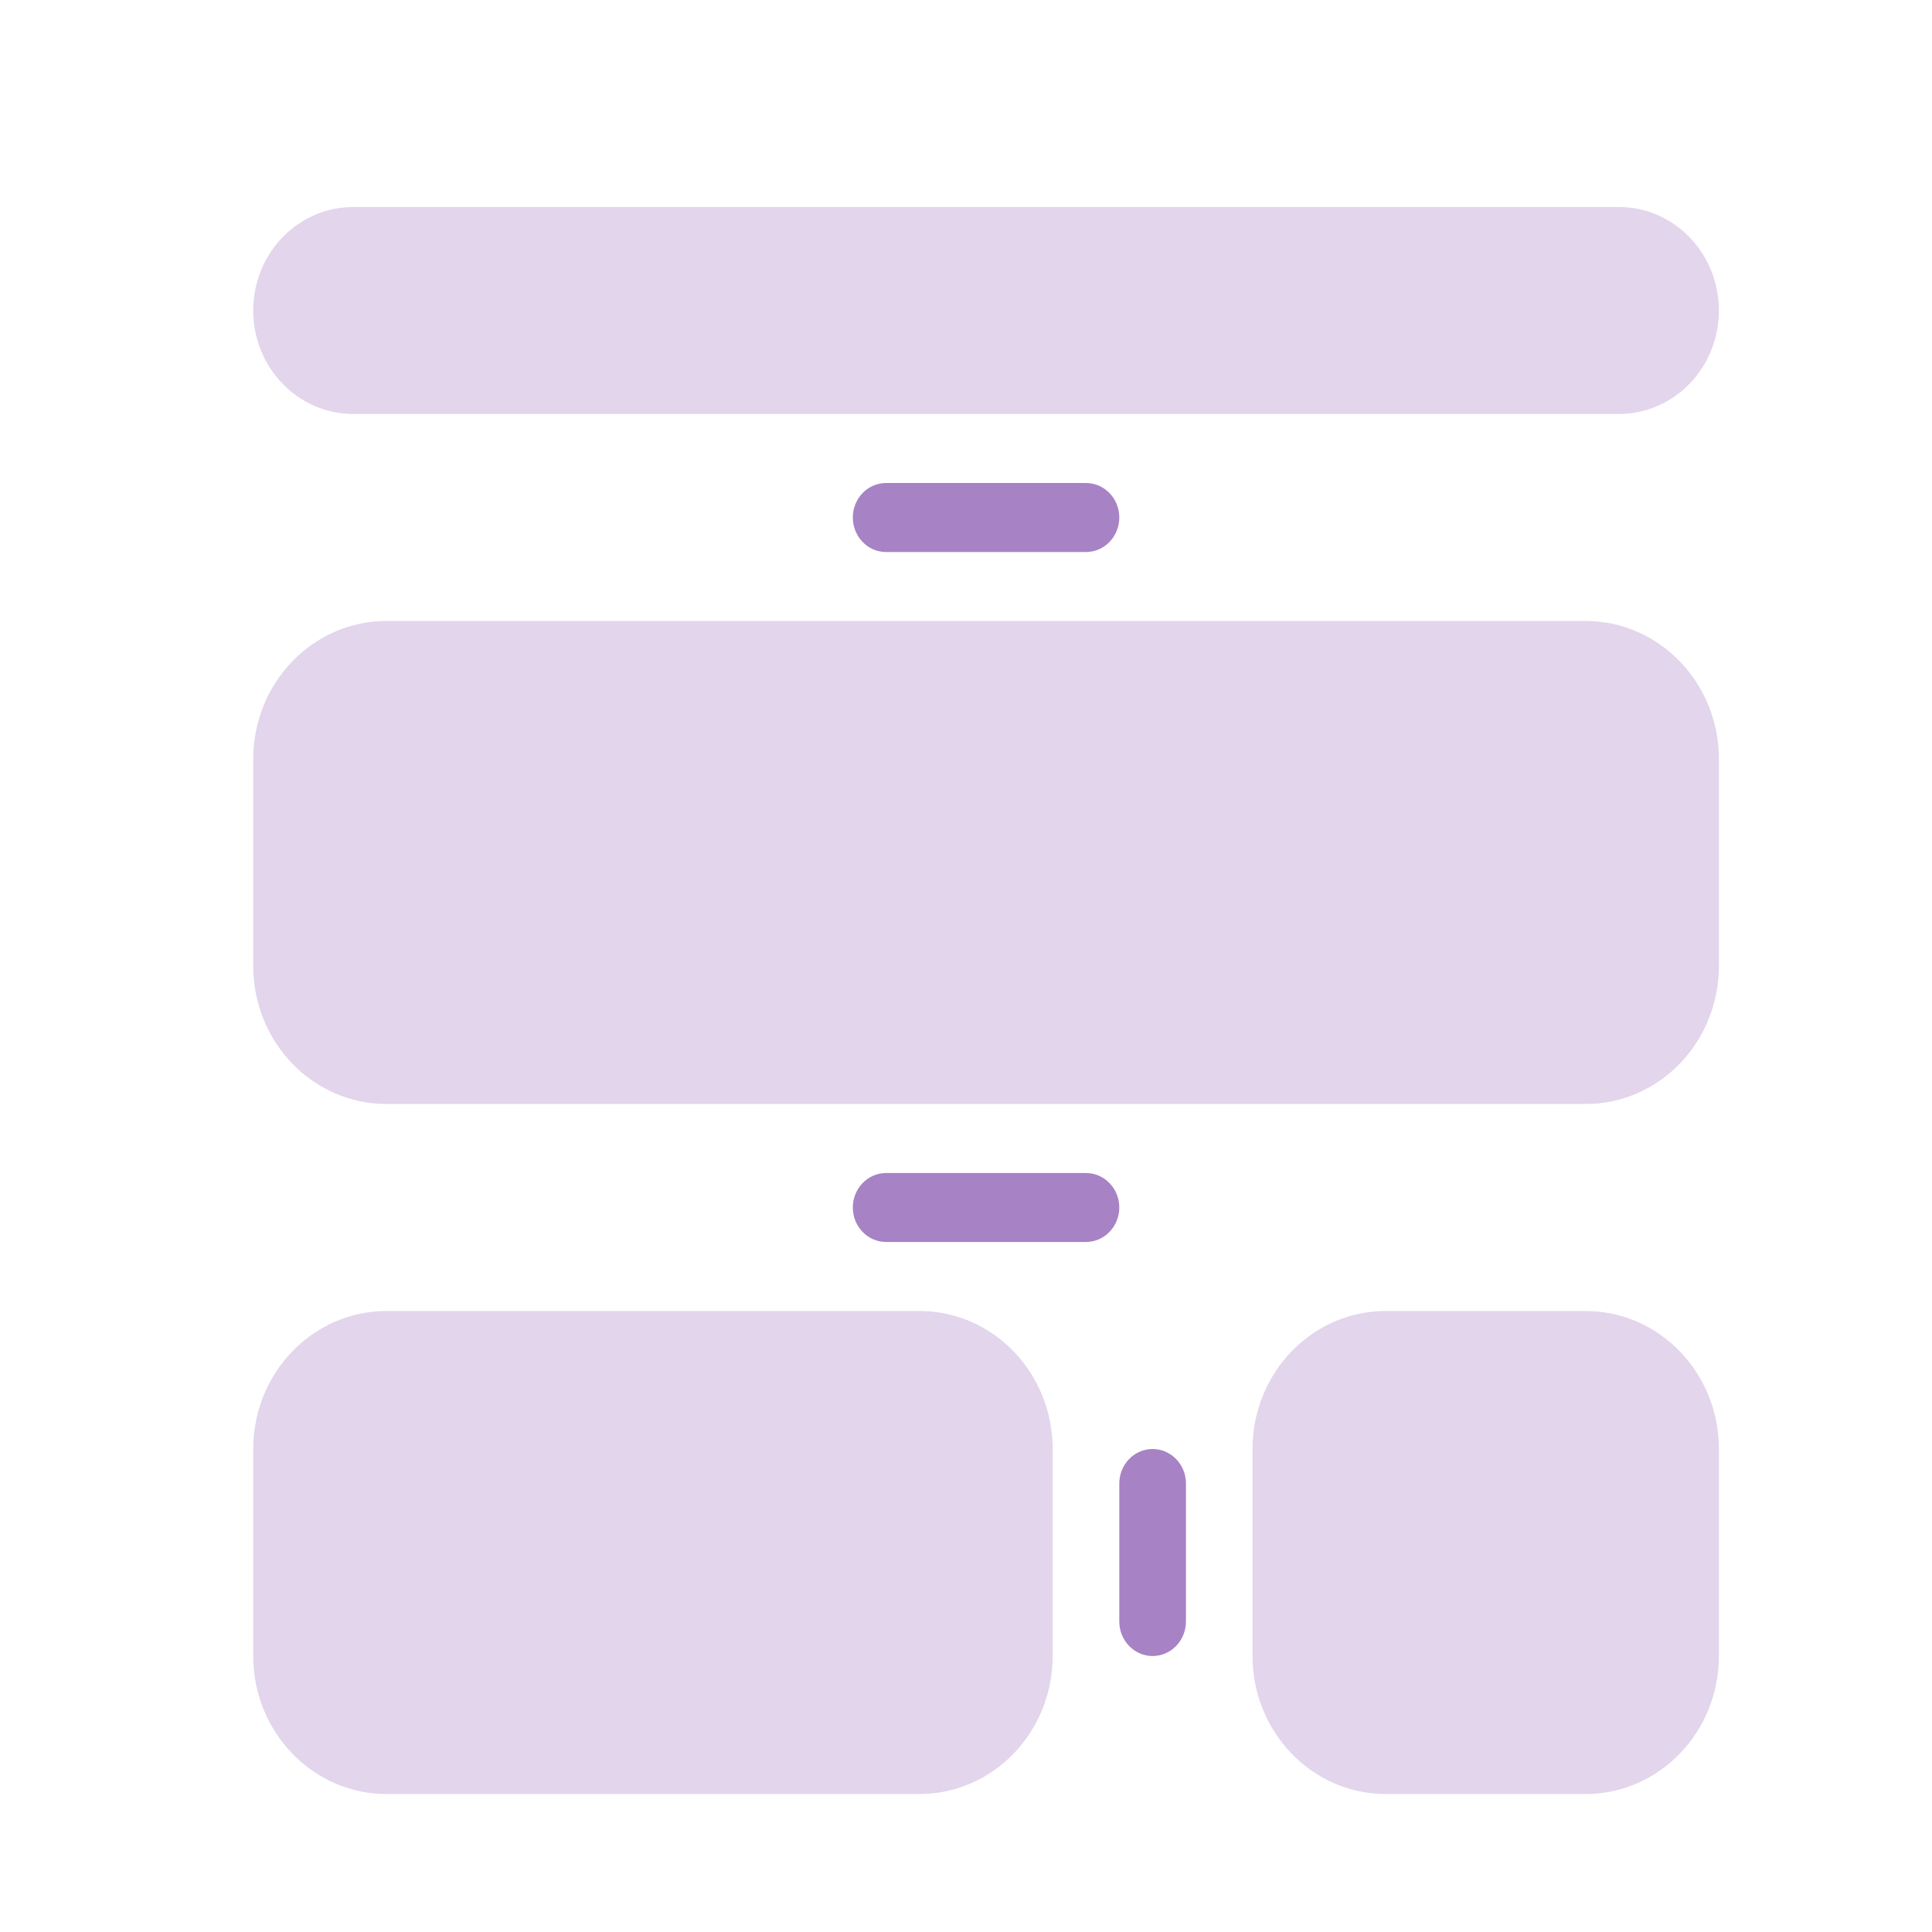 <svg width="26" height="26" viewBox="0 0 26 26" fill="none" xmlns="http://www.w3.org/2000/svg">
<g opacity="0.2">
<path d="M4.753 2.786C4.01 2.786 3.408 3.409 3.408 4.179C3.408 4.948 4.01 5.571 4.753 5.571H21.787C22.53 5.571 23.132 4.948 23.132 4.179C23.132 3.409 22.53 2.786 21.787 2.786H4.753Z" fill="#6D2F9E"/>
<path d="M5.201 8.357C4.211 8.357 3.408 9.189 3.408 10.214V13C3.408 14.026 4.211 14.857 5.201 14.857H21.339C22.329 14.857 23.132 14.026 23.132 13V10.214C23.132 9.189 22.329 8.357 21.339 8.357H5.201Z" fill="#6D2F9E"/>
<path d="M3.408 19.5C3.408 18.474 4.211 17.643 5.201 17.643H12.373C13.364 17.643 14.166 18.474 14.166 19.5V22.286C14.166 23.311 13.364 24.143 12.373 24.143H5.201C4.211 24.143 3.408 23.311 3.408 22.286V19.5Z" fill="#6D2F9E"/>
<path d="M18.649 17.643C17.659 17.643 16.856 18.474 16.856 19.5V22.286C16.856 23.311 17.659 24.143 18.649 24.143H21.339C22.329 24.143 23.132 23.311 23.132 22.286V19.5C23.132 18.474 22.329 17.643 21.339 17.643H18.649Z" fill="#6D2F9E"/>
</g>
<g opacity="0.6">
<path d="M11.925 6.5C11.677 6.5 11.477 6.708 11.477 6.964C11.477 7.221 11.677 7.429 11.925 7.429H14.614C14.862 7.429 15.063 7.221 15.063 6.964C15.063 6.708 14.862 6.5 14.614 6.5H11.925Z" fill="#6D2F9E"/>
<path d="M11.477 16.25C11.477 15.994 11.677 15.786 11.925 15.786H14.614C14.862 15.786 15.063 15.994 15.063 16.25C15.063 16.506 14.862 16.714 14.614 16.714H11.925C11.677 16.714 11.477 16.506 11.477 16.25Z" fill="#6D2F9E"/>
<path d="M15.511 19.5C15.759 19.5 15.96 19.708 15.96 19.964V21.821C15.96 22.078 15.759 22.286 15.511 22.286C15.264 22.286 15.063 22.078 15.063 21.821V19.964C15.063 19.708 15.264 19.5 15.511 19.5Z" fill="#6D2F9E"/>
</g>
</svg>
